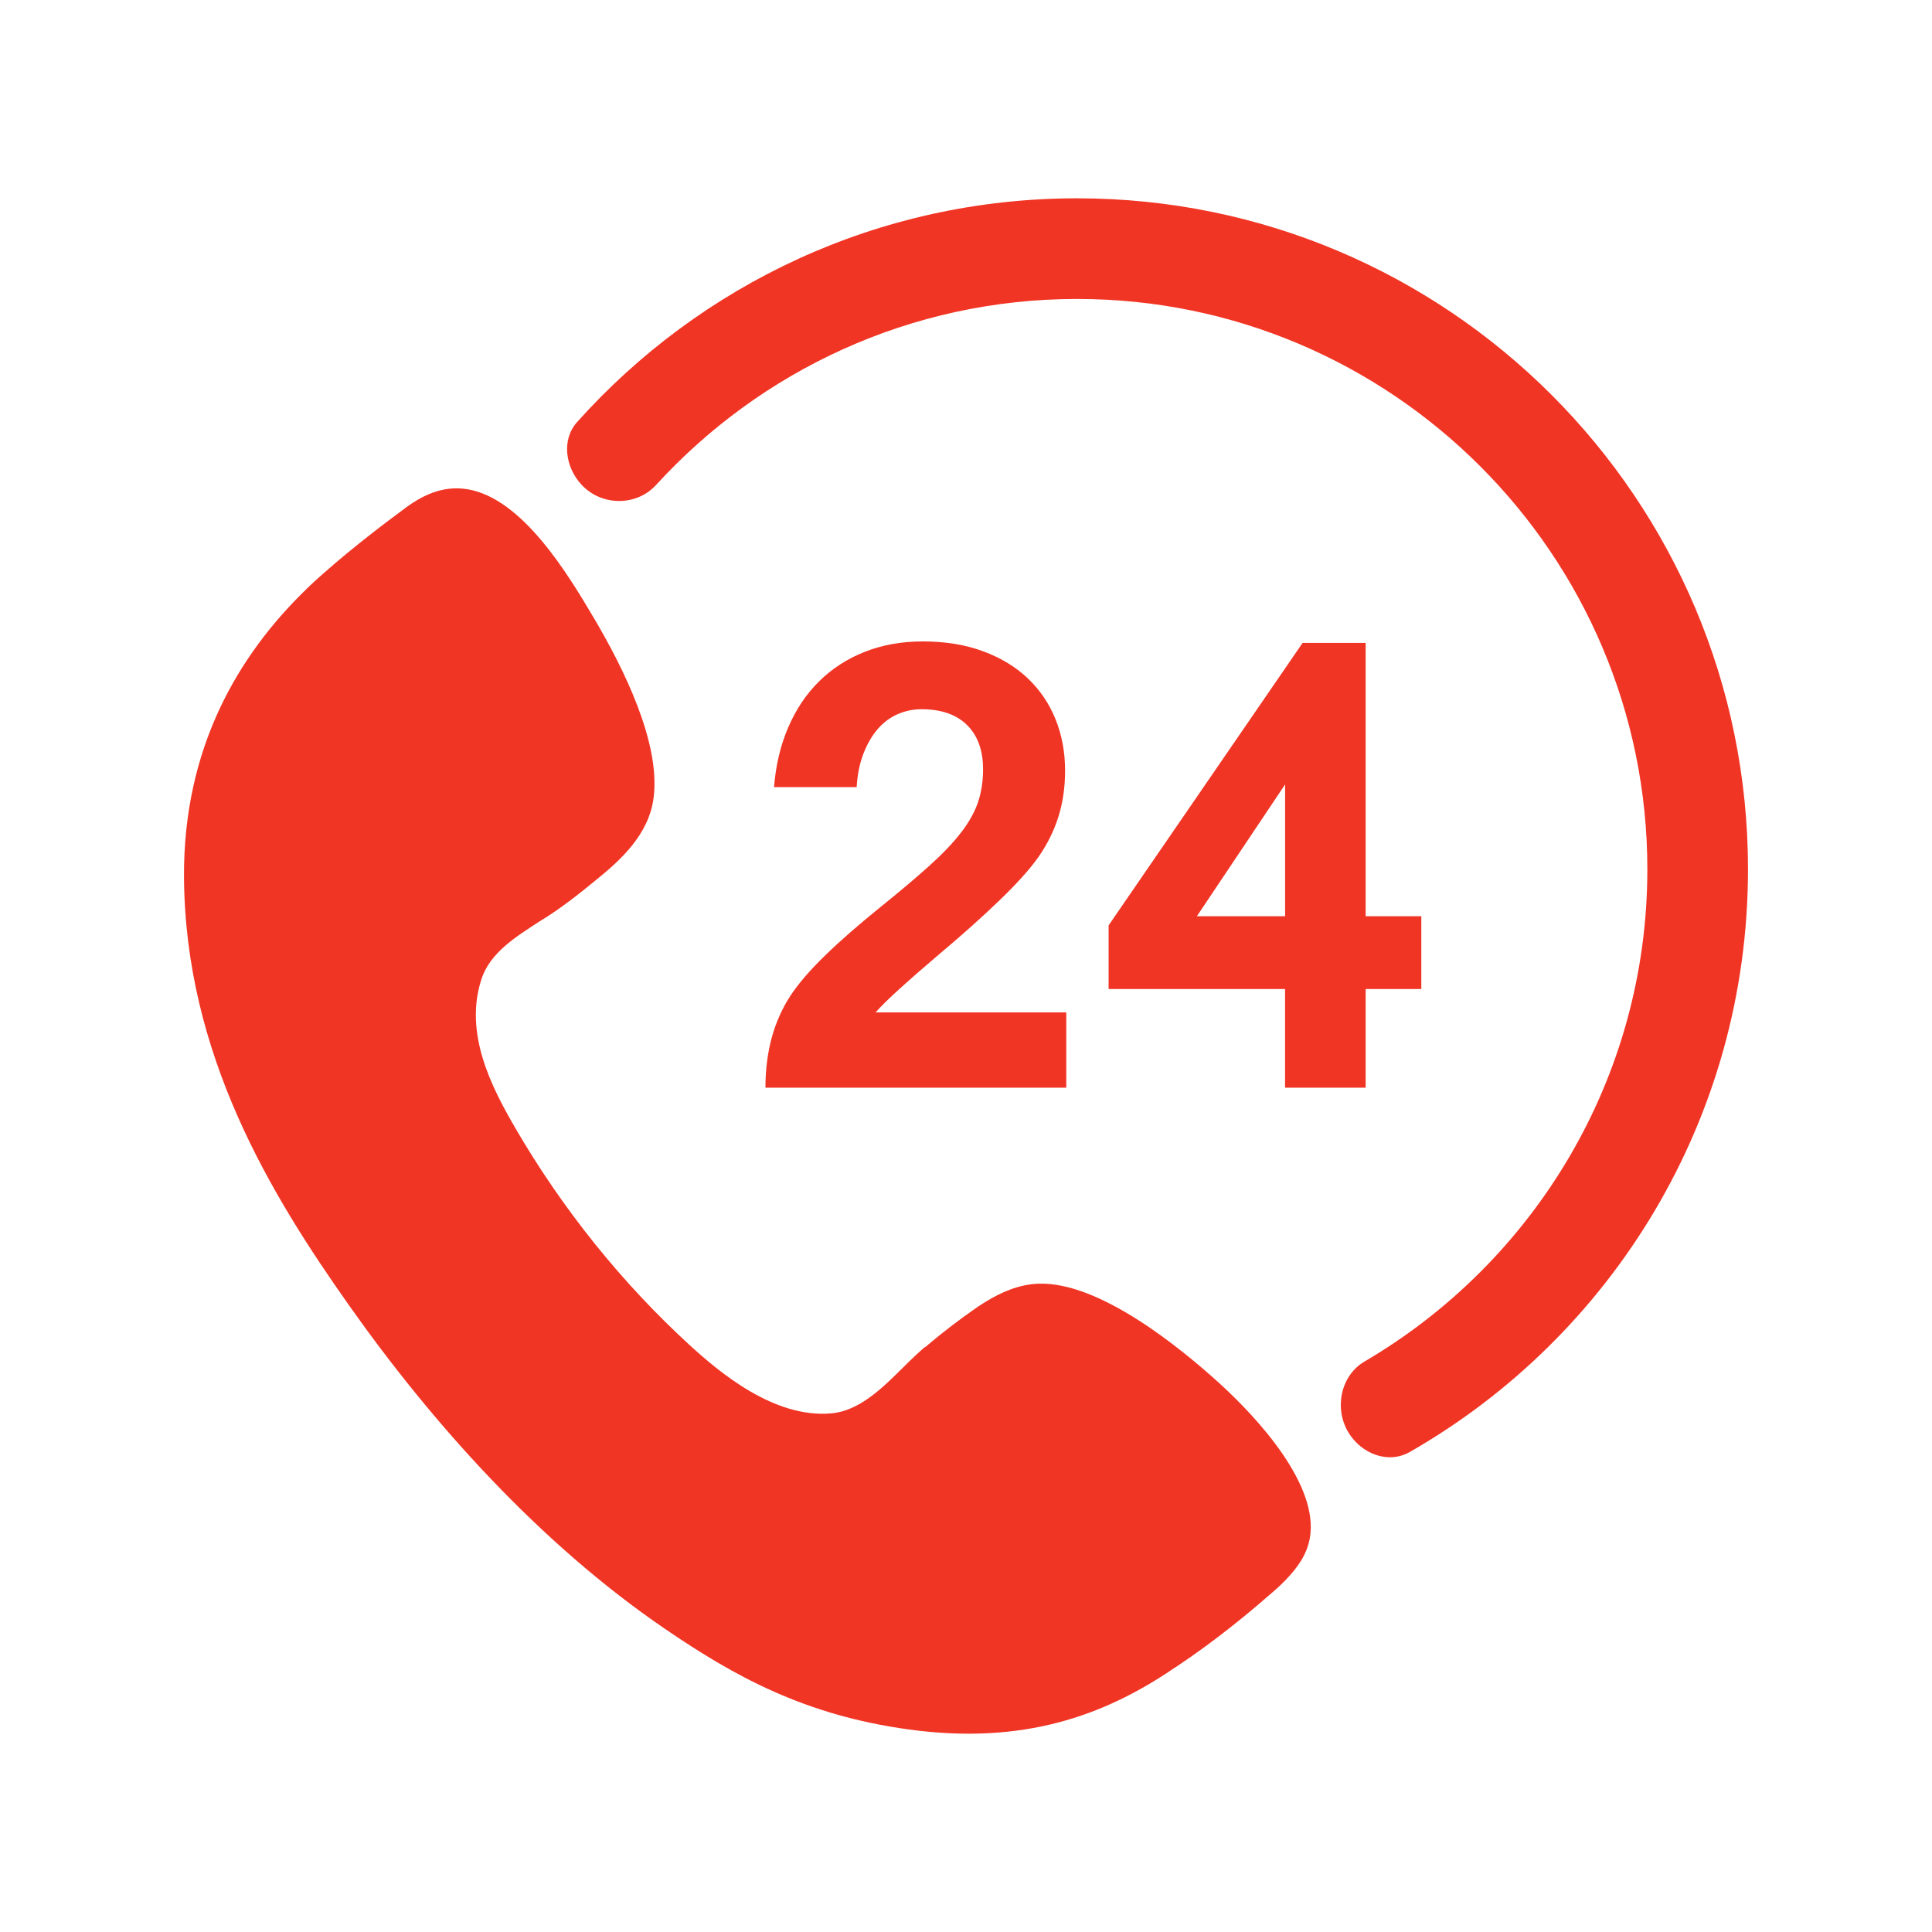<svg width="42" height="42" viewBox="0 0 42 42" fill="none" xmlns="http://www.w3.org/2000/svg">
<g clip-path="url(#clip0_21_3723)">
<path d="M26.508 30.07C25.68 29.319 23.914 27.863 22.581 27.906C22.144 27.921 21.764 28.093 21.419 28.304V28.304C21.419 28.304 21.404 28.314 21.378 28.33C21.301 28.378 21.226 28.428 21.153 28.481L21.153 28.481C20.915 28.647 20.539 28.922 20.115 29.285L20.111 29.281C20.097 29.293 20.082 29.305 20.068 29.316C19.98 29.392 19.89 29.476 19.8 29.564C19.797 29.567 19.793 29.569 19.791 29.572C19.786 29.576 19.783 29.58 19.779 29.584C19.284 30.066 18.753 30.662 18.075 30.725C16.828 30.839 15.632 29.827 14.987 29.236C13.534 27.905 12.224 26.287 11.186 24.494C10.693 23.642 10.082 22.47 10.465 21.29C10.655 20.701 11.227 20.359 11.749 20.017C11.751 20.017 11.751 20.016 11.752 20.016C12.142 19.785 12.616 19.412 12.938 19.146C13.488 18.702 14.11 18.144 14.21 17.333C14.36 16.143 13.552 14.521 12.917 13.446C12.347 12.482 11.358 10.834 10.163 10.636C9.609 10.544 9.145 10.782 8.734 11.102C8.456 11.306 7.686 11.884 7.026 12.47C7.003 12.489 6.982 12.508 6.961 12.527C6.859 12.618 6.759 12.71 6.666 12.8C6.666 12.802 6.666 12.802 6.666 12.802C5.187 14.232 3.985 16.246 4 19.062C4.022 22.931 5.898 25.985 7.595 28.387C9.393 30.933 11.724 33.545 14.453 35.408C15.974 36.447 17.494 37.287 19.756 37.597C22.233 37.936 24.002 37.306 25.543 36.251C25.552 36.245 25.56 36.242 25.569 36.236C26.444 35.652 27.164 35.051 27.577 34.689C27.697 34.589 27.816 34.483 27.927 34.37C27.941 34.357 27.951 34.347 27.951 34.347L27.95 34.346C28.189 34.097 28.409 33.812 28.475 33.434C28.676 32.278 27.336 30.824 26.508 30.07Z" fill="#F13525"/>
<path d="M20.882 18.112C20.706 18.338 20.474 18.579 20.187 18.836C19.9 19.094 19.546 19.392 19.125 19.731C18.653 20.113 18.256 20.46 17.934 20.774C17.612 21.087 17.366 21.372 17.194 21.63C16.825 22.188 16.64 22.86 16.64 23.645H23.18V22.009H19.035C19.147 21.881 19.317 21.713 19.547 21.504C19.776 21.296 20.049 21.057 20.367 20.787C20.904 20.336 21.357 19.931 21.728 19.573C22.1 19.215 22.377 18.907 22.562 18.649C22.759 18.37 22.907 18.075 23.006 17.764C23.105 17.453 23.154 17.115 23.154 16.751C23.154 16.352 23.085 15.982 22.948 15.64C22.811 15.299 22.611 15.003 22.349 14.752C22.087 14.501 21.764 14.304 21.377 14.16C20.991 14.016 20.551 13.944 20.058 13.944C19.598 13.944 19.179 14.02 18.8 14.17C18.419 14.32 18.09 14.533 17.812 14.807C17.532 15.081 17.308 15.414 17.139 15.804C16.969 16.195 16.865 16.631 16.827 17.111H18.623C18.64 16.832 18.69 16.586 18.774 16.374C18.858 16.161 18.962 15.985 19.086 15.843C19.21 15.701 19.354 15.595 19.517 15.524C19.68 15.454 19.852 15.418 20.032 15.418C20.461 15.418 20.792 15.533 21.023 15.762C21.255 15.992 21.371 16.313 21.371 16.725C21.371 16.986 21.333 17.227 21.259 17.446C21.183 17.665 21.058 17.887 20.882 18.112Z" fill="#F13525"/>
<path d="M29.688 23.645V21.501H30.898V19.918H29.688V13.977H28.317L24.1 20.117V21.501H27.936V23.645H29.688ZM26.019 19.918L27.937 17.053V19.918H26.019Z" fill="#F13525"/>
<path d="M23.414 4.311C19.094 4.311 15.215 6.192 12.544 9.177C12.2 9.562 12.291 10.162 12.644 10.54C13.078 11.004 13.835 11.011 14.263 10.542C16.532 8.059 19.794 6.499 23.414 6.499C30.251 6.499 35.812 12.061 35.812 18.897C35.812 23.455 33.339 27.444 29.664 29.598C29.144 29.902 29.001 30.615 29.309 31.133C29.589 31.602 30.175 31.836 30.649 31.564C35.041 29.051 38 24.319 38 18.897C38 10.841 31.47 4.311 23.414 4.311Z" fill="#F13525"/>
</g>
<defs>
<clipPath id="clip0_21_3723">
<rect width="34" height="34" fill="white" transform="translate(4 4)"/>
</clipPath>
</defs>
</svg>
